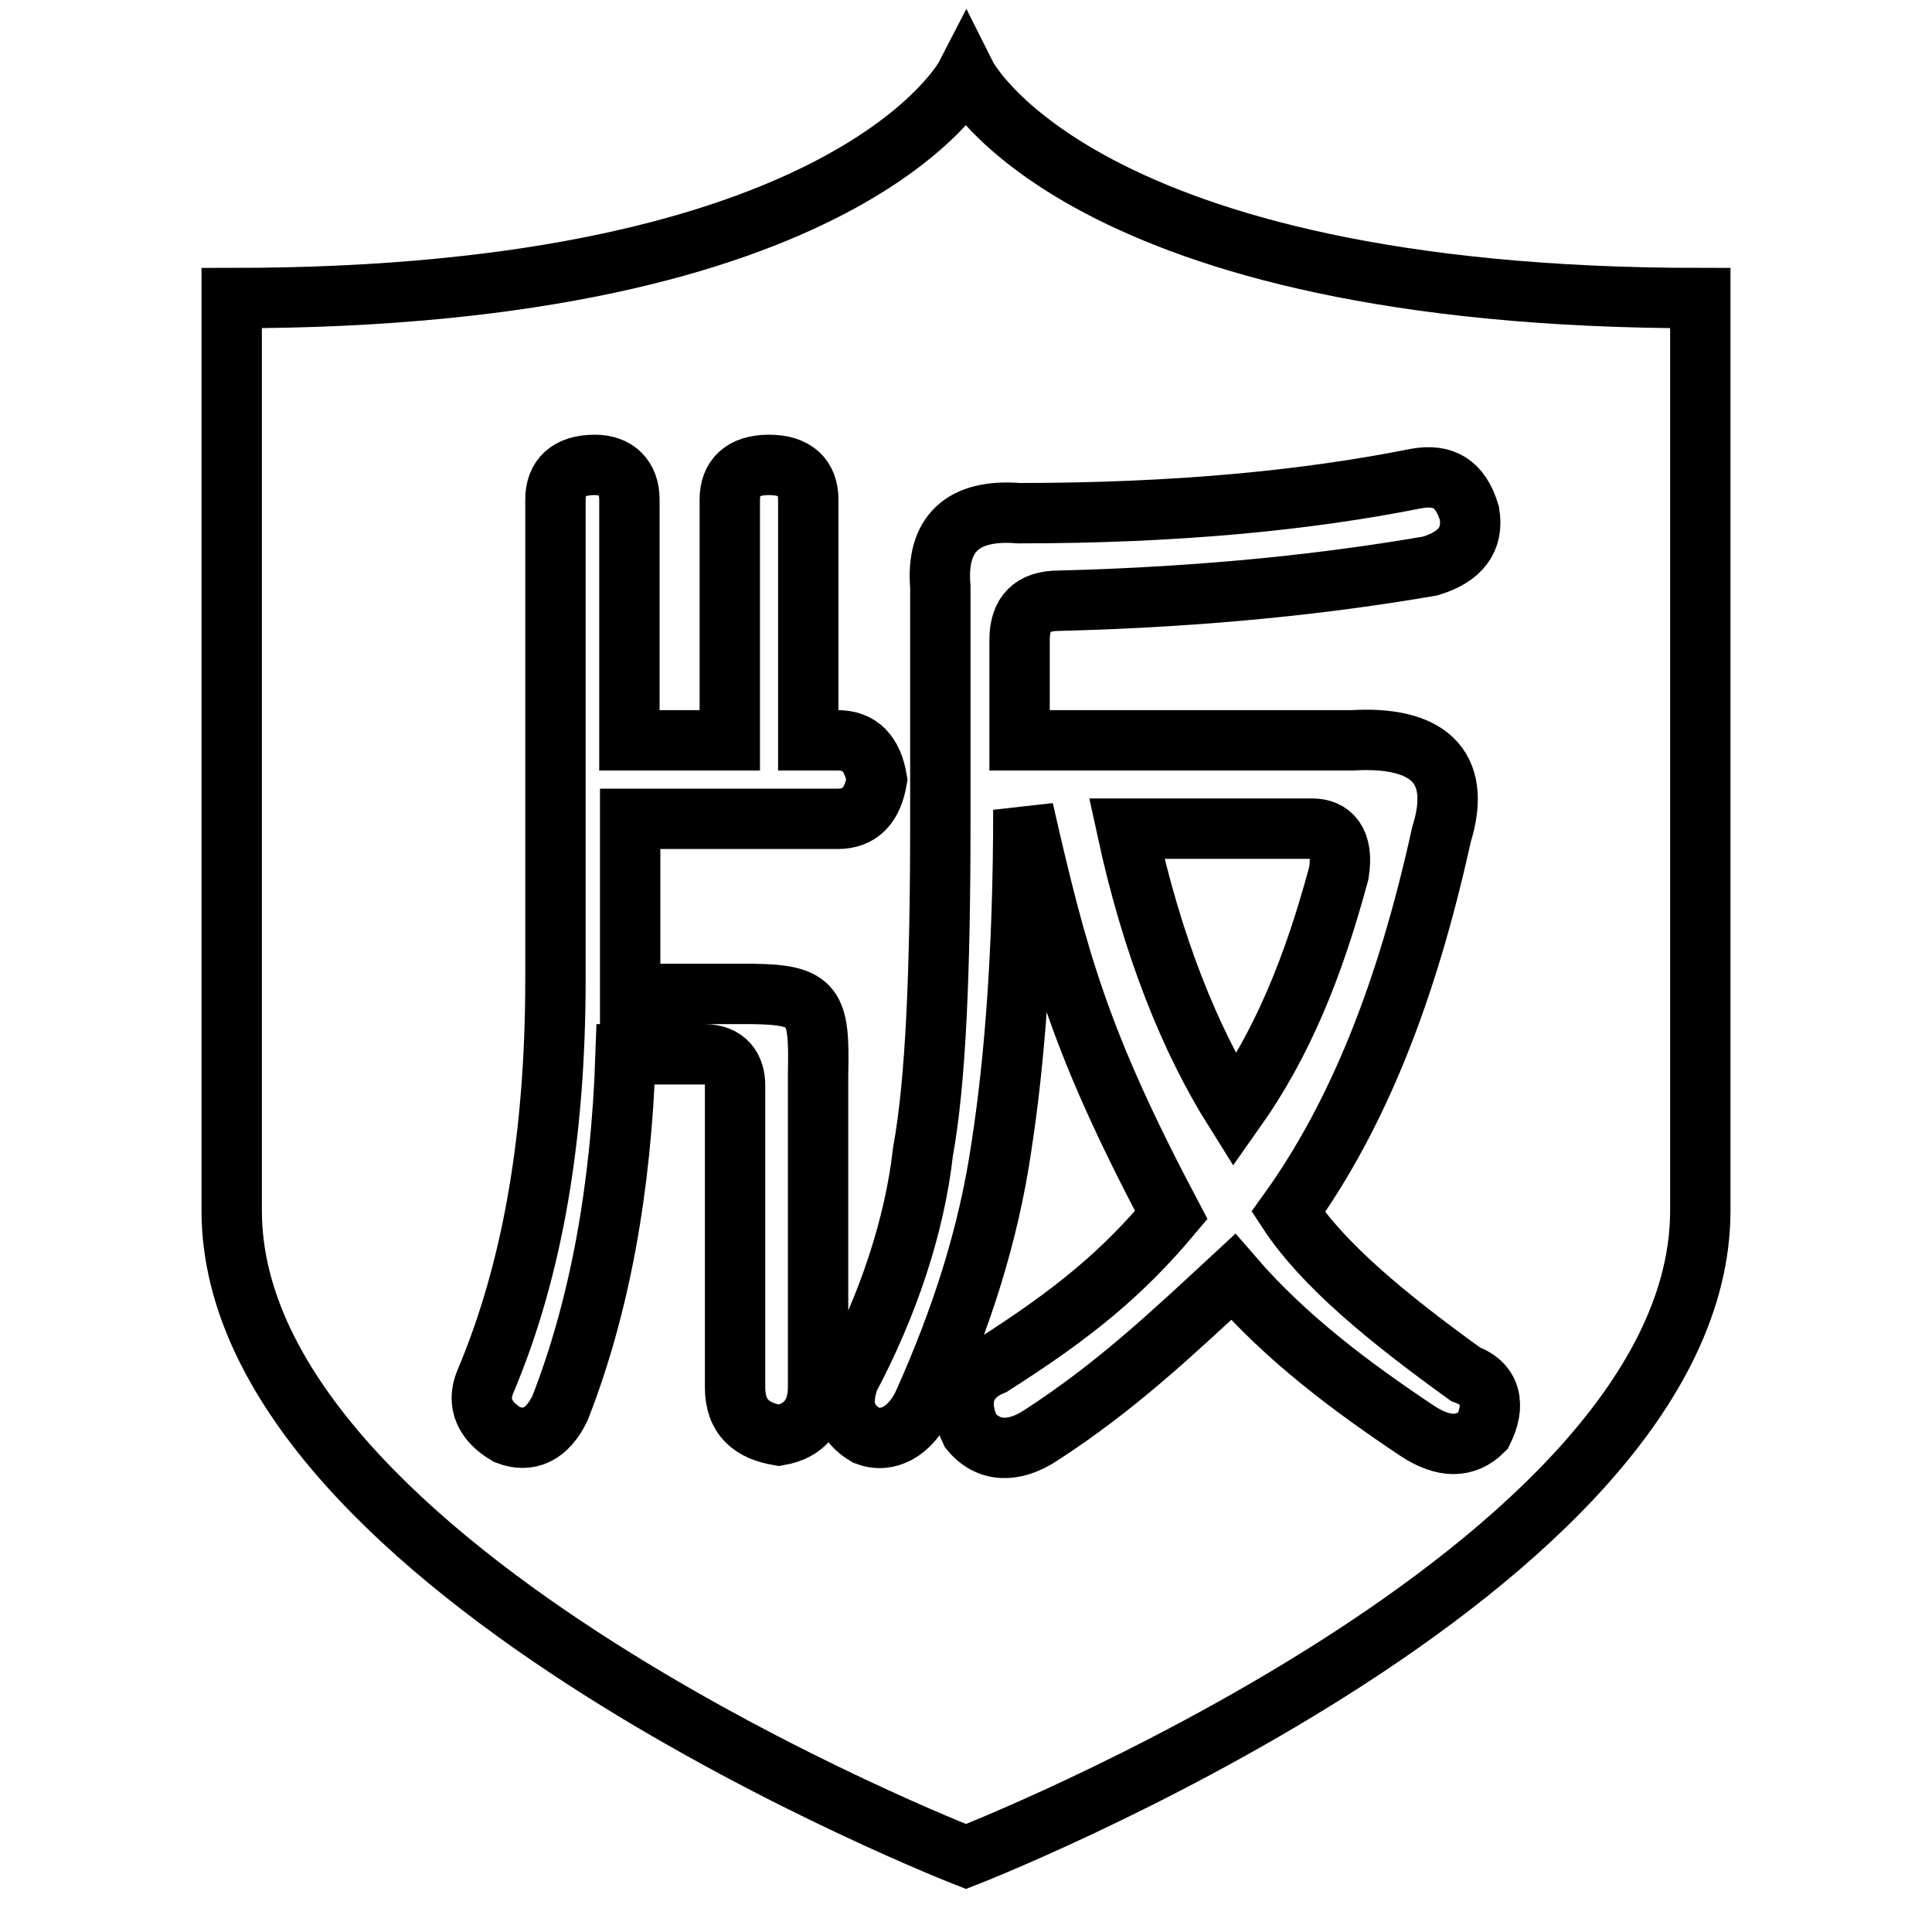 <?xml version="1.0" encoding="utf-8"?>
<!-- Svg Vector Icons : http://www.onlinewebfonts.com/icon -->
<!DOCTYPE svg PUBLIC "-//W3C//DTD SVG 1.1//EN" "http://www.w3.org/Graphics/SVG/1.1/DTD/svg11.dtd">
<svg version="1.1" xmlns="http://www.w3.org/2000/svg" xmlns:xlink="http://www.w3.org/1999/xlink" x="0px" y="0px" viewBox="0 0 256 256" enable-background="new 0 0 256 256" xml:space="preserve">
<g> <path stroke-width="8" fill-opacity="0" stroke="#000000"  d="M173.9,109.8h-24.6c3.4,15.7,8.4,28,14.3,37.4c6.3-8.9,10.4-18.9,13.8-31.5 C178.1,111.4,176.3,109.8,173.9,109.8z M128,10c0,0-15.2,29.5-97.3,29.5v120.9c0,47.7,97.3,85.6,97.3,85.6s97.3-37.9,97.3-85.6 V39.5C142.8,39.5,128,10,128,10L128,10z M108.4,183.8c0,3.5-1.7,5.8-5.2,6.4c-3.5-0.6-5.8-2.3-5.8-6.4v-40c0-2.3-1.2-4.1-4.1-4.1 H82.9c-0.6,18-3.5,33.6-8.7,46.9c-1.7,3.5-4.1,4.6-7,3.5c-2.9-1.7-4.1-4.1-2.9-7c6.4-15.1,9.3-33,9.3-53.3V66.2 c0-2.9,1.7-4.6,5.2-4.6c2.9,0,4.6,1.7,4.6,4.6v31.9h13.3V66.2c0-2.9,1.7-4.6,5.2-4.6s5.2,1.7,5.2,4.6v31.9h3.9 c2.9,0,4.6,1.7,5.2,5.2c-0.6,3.5-2.3,5.2-5.2,5.2H83.5v23.2h16.2c8.3,0.1,8.9,1.6,8.7,10.6V183.8z M196.5,189.6L196.5,189.6 c-2.3,2.3-5.2,2.3-8.7,0c-8.7-5.8-17.4-12.3-24.4-20.4c-8.1,7.5-15.6,14.6-25.5,21c-3.5,2.3-6.9,2.3-9.3-0.6 c-1.7-3.5-1.2-7,2.9-8.7c11-7,17.3-12.3,23.7-19.9c-12.1-22.9-15-33.5-19.6-53.7l0,0c0,19.1-1.2,33.6-2.9,44.6 c-1.7,11.6-5.2,22.6-10.4,34.2c-1.7,3.5-4.6,5.2-7.5,4.1c-2.9-1.7-3.5-4.1-2.3-7.5c5.2-9.8,8.7-20.3,9.8-30.1 c1.7-9.3,2.3-23.8,2.3-44V77.8c-0.6-7,2.9-10.4,10.4-9.8c20.9,0,38.2-1.7,52.7-4.6c3.5-0.6,5.8,0.6,7,4.6c0.6,3.5-1.2,5.8-5.2,7 c-13.3,2.3-29.5,4.1-49.2,4.6c-3.5,0-5.2,1.7-5.2,5.2v13.3h44c9.8-0.6,14.8,3.2,11.9,12.5c-4.6,20.9-11.1,37.2-20.3,50 c4.6,7,13.1,14,23.5,21.5C197.6,183.3,198.2,186.2,196.5,189.6L196.5,189.6z"/></g>
</svg>